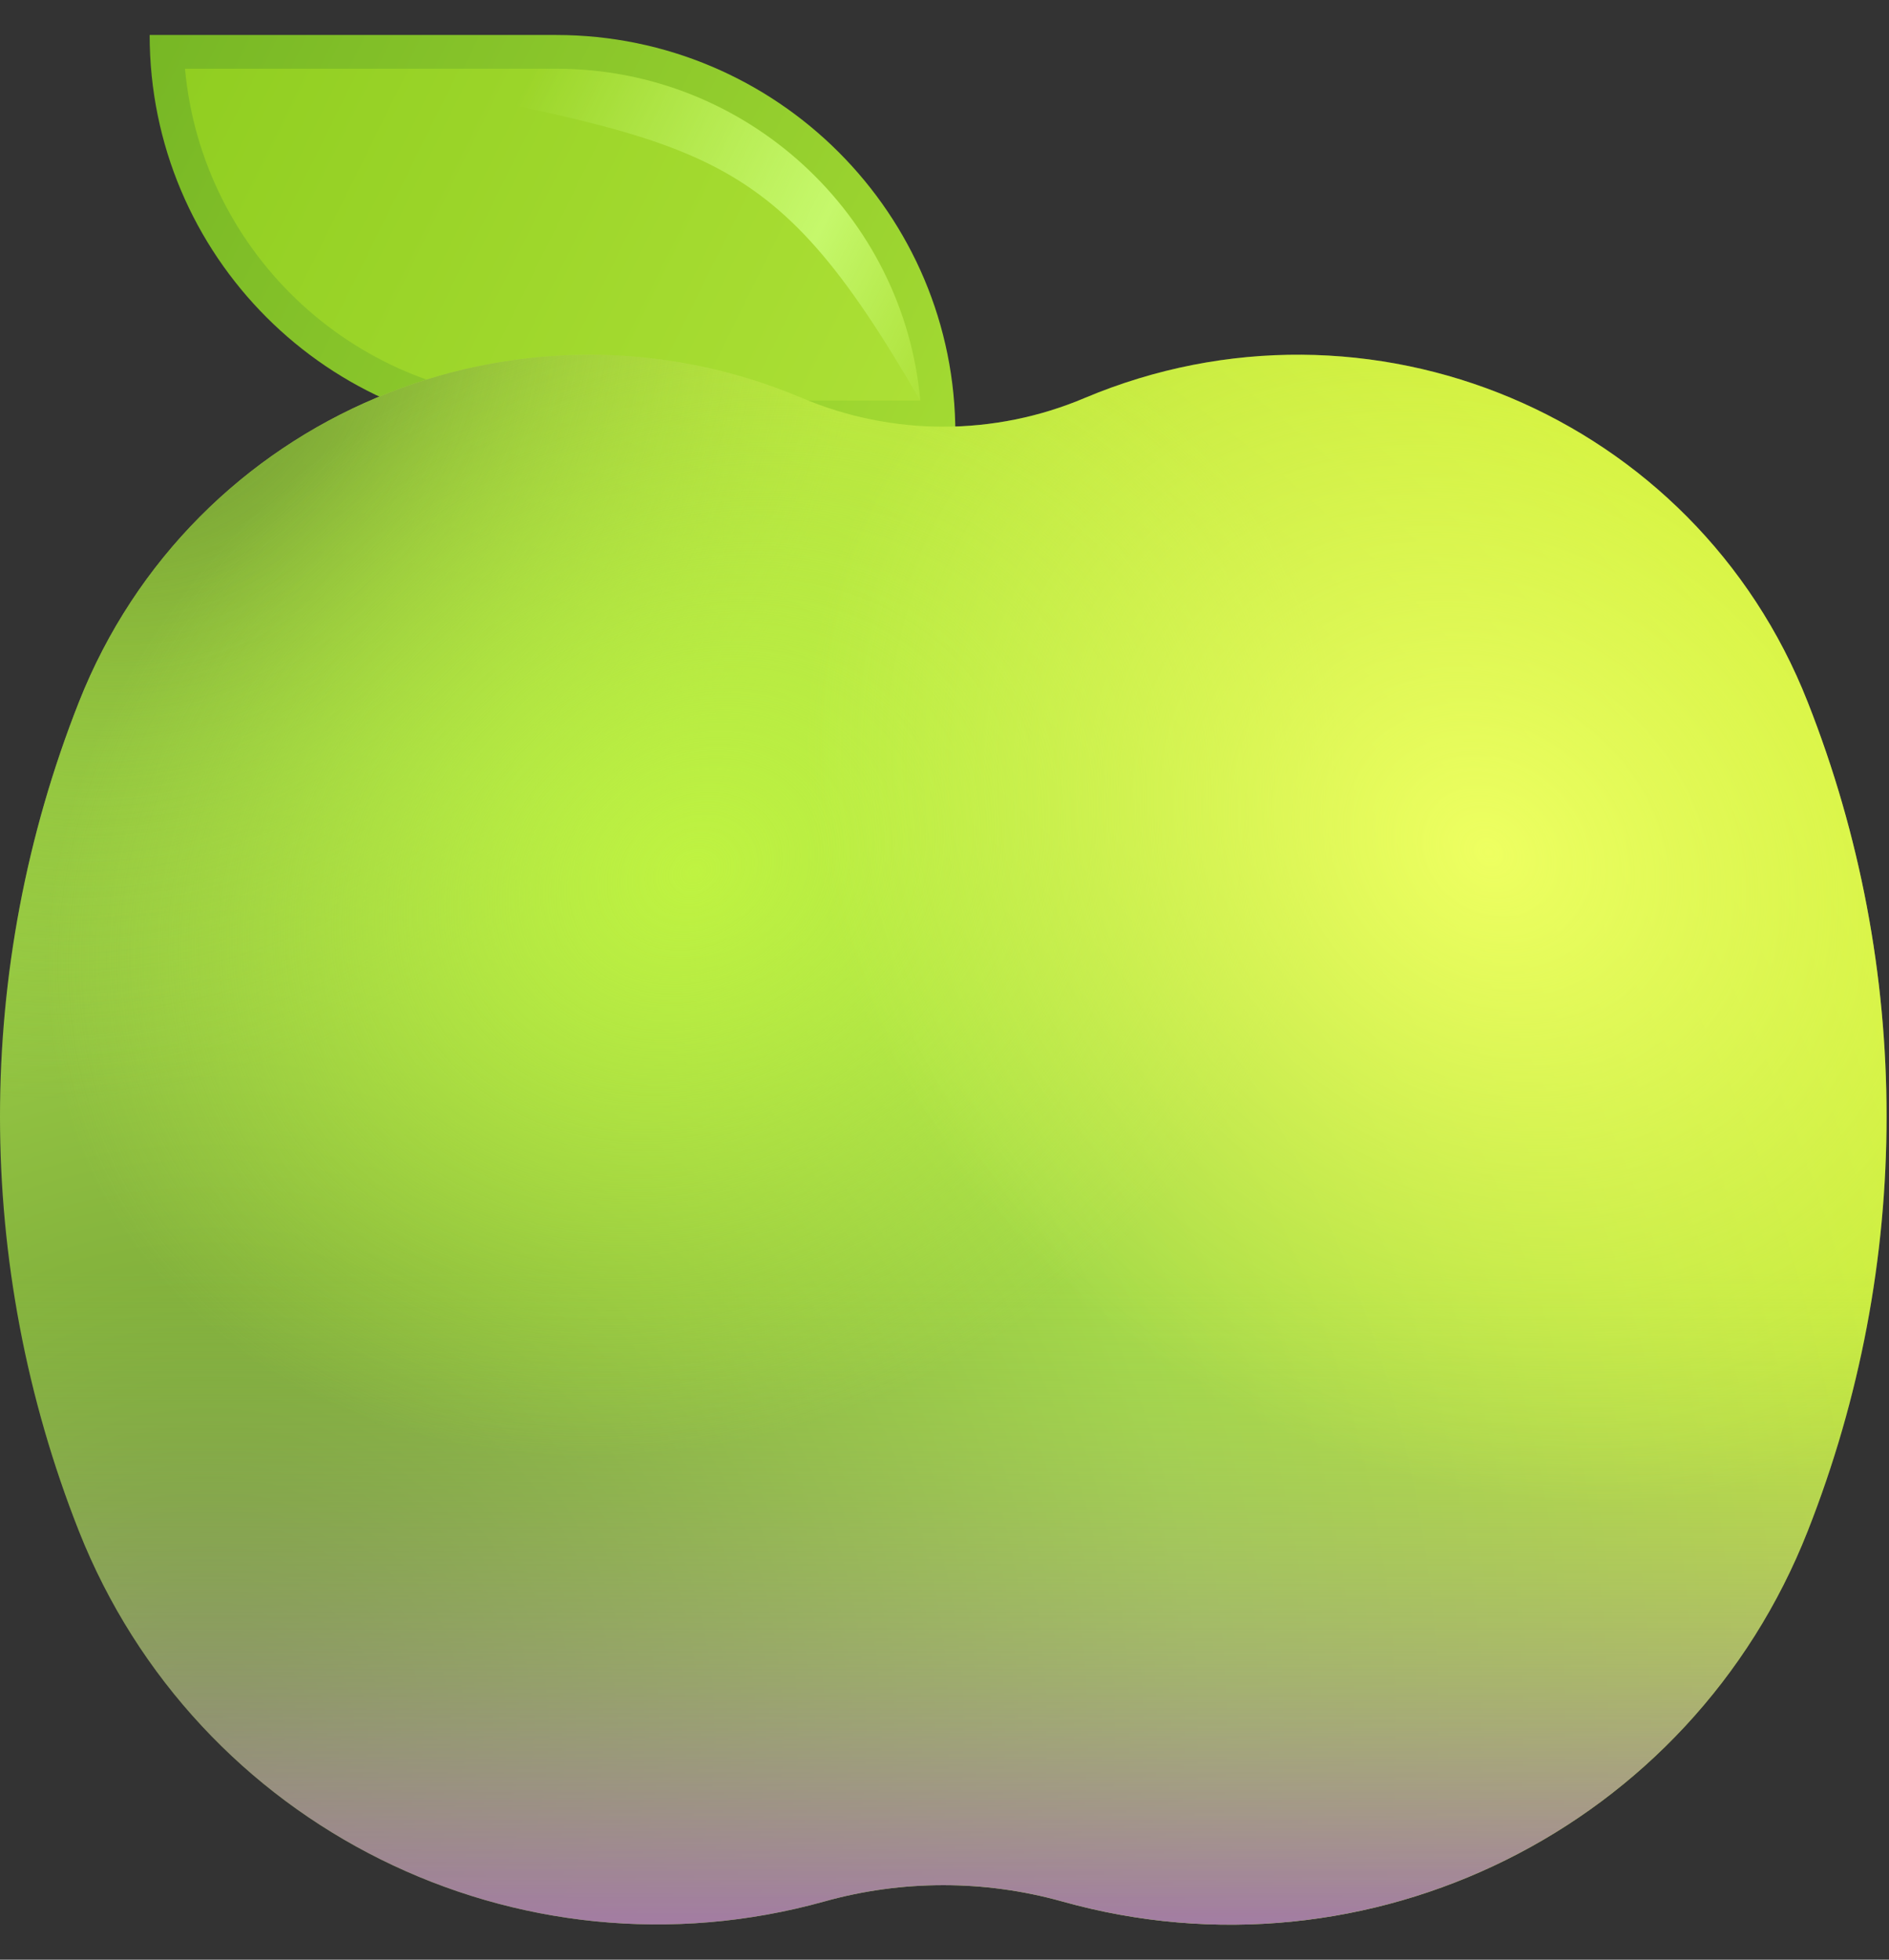 <svg width="27" height="28" viewBox="0 0 27 28" fill="none" xmlns="http://www.w3.org/2000/svg">
<rect x="0" y="0" width="27" height="28" fill="#333333" stroke="none"/>
<path d="M7.95 0.5H2.139C2.139 3.651 4.693 6.205 7.844 6.205H13.655C13.665 3.064 11.101 0.5 7.95 0.5Z" fill="url(#paint0_linear_1996_8523)"/>
<path d="M7.845 5.723C5.122 5.723 2.887 3.641 2.644 0.982H7.951C10.675 0.982 12.917 3.073 13.154 5.723H7.845Z" fill="url(#paint1_linear_1996_8523)"/>
<path d="M4.777 0.982H7.95C10.674 0.982 12.916 3.073 13.153 5.723C10.961 1.937 10.101 2.082 4.777 0.982Z" fill="url(#paint2_linear_1996_8523)"/>
<path d="M15.507 5.685C14.215 6.234 12.75 6.234 11.459 5.685C7.411 3.979 2.747 5.936 1.128 10.031C-0.376 13.838 -0.376 18.069 1.128 21.876C2.804 26.107 7.401 28.391 11.787 27.167C12.895 26.858 14.07 26.858 15.179 27.167C19.564 28.4 24.17 26.116 25.838 21.876C27.341 18.069 27.341 13.838 25.838 10.031C24.228 5.936 19.564 3.979 15.507 5.685Z" fill="url(#paint3_radial_1996_8523)"/>
<path d="M15.507 5.685C14.215 6.234 12.75 6.234 11.459 5.685C7.411 3.979 2.747 5.936 1.128 10.031C-0.376 13.838 -0.376 18.069 1.128 21.876C2.804 26.107 7.401 28.391 11.787 27.167C12.895 26.858 14.07 26.858 15.179 27.167C19.564 28.4 24.17 26.116 25.838 21.876C27.341 18.069 27.341 13.838 25.838 10.031C24.228 5.936 19.564 3.979 15.507 5.685Z" fill="url(#paint4_radial_1996_8523)"/>
<path d="M15.507 5.685C14.215 6.234 12.75 6.234 11.459 5.685C7.411 3.979 2.747 5.936 1.128 10.031C-0.376 13.838 -0.376 18.069 1.128 21.876C2.804 26.107 7.401 28.391 11.787 27.167C12.895 26.858 14.07 26.858 15.179 27.167C19.564 28.4 24.17 26.116 25.838 21.876C27.341 18.069 27.341 13.838 25.838 10.031C24.228 5.936 19.564 3.979 15.507 5.685Z" fill="url(#paint5_linear_1996_8523)"/>
<path d="M15.507 5.685C14.215 6.234 12.75 6.234 11.459 5.685C7.411 3.979 2.747 5.936 1.128 10.031C-0.376 13.838 -0.376 18.069 1.128 21.876C2.804 26.107 7.401 28.391 11.787 27.167C12.895 26.858 14.07 26.858 15.179 27.167C19.564 28.4 24.17 26.116 25.838 21.876C27.341 18.069 27.341 13.838 25.838 10.031C24.228 5.936 19.564 3.979 15.507 5.685Z" fill="url(#paint6_radial_1996_8523)"/>
<path d="M15.507 5.685C14.215 6.234 12.75 6.234 11.459 5.685C7.411 3.979 2.747 5.936 1.128 10.031C-0.376 13.838 -0.376 18.069 1.128 21.876C2.804 26.107 7.401 28.391 11.787 27.167C12.895 26.858 14.07 26.858 15.179 27.167C19.564 28.4 24.17 26.116 25.838 21.876C27.341 18.069 27.341 13.838 25.838 10.031C24.228 5.936 19.564 3.979 15.507 5.685Z" fill="url(#paint7_radial_1996_8523)"/>
<defs>
<linearGradient id="paint0_linear_1996_8523" x1="2.139" y1="0.5" x2="13.655" y2="6.205" gradientUnits="userSpaceOnUse">
<stop stop-color="#77B725"/>
<stop offset="1" stop-color="#A3DA32"/>
</linearGradient>
<linearGradient id="paint1_linear_1996_8523" x1="2.14" y1="0.5" x2="13.656" y2="6.205" gradientUnits="userSpaceOnUse">
<stop stop-color="#8FCD20"/>
<stop offset="1" stop-color="#AEE137"/>
</linearGradient>
<linearGradient id="paint2_linear_1996_8523" x1="4.777" y1="0.982" x2="13.552" y2="5.319" gradientUnits="userSpaceOnUse">
<stop offset="0.26" stop-color="#CDFF7A" stop-opacity="0"/>
<stop offset="0.74" stop-color="#CDFF7A" stop-opacity="0.8"/>
<stop offset="1" stop-color="#CDFF7A" stop-opacity="0"/>
</linearGradient>
<radialGradient id="paint3_radial_1996_8523" cx="0" cy="0" r="1" gradientUnits="userSpaceOnUse" gradientTransform="translate(2.845 24.773) rotate(-40.012) scale(27.211)">
<stop stop-color="#689133"/>
<stop offset="0.528" stop-color="#A4D948"/>
<stop offset="1" stop-color="#CCEE37"/>
</radialGradient>
<radialGradient id="paint4_radial_1996_8523" cx="0" cy="0" r="1" gradientUnits="userSpaceOnUse" gradientTransform="translate(2.646 5.068) rotate(35.433) scale(23.769 28.573)">
<stop stop-color="#678F32"/>
<stop offset="0.39" stop-color="#96CB3A" stop-opacity="0"/>
</radialGradient>
<linearGradient id="paint5_linear_1996_8523" x1="13.483" y1="5.068" x2="13.483" y2="27.5" gradientUnits="userSpaceOnUse">
<stop offset="0.583" stop-color="#A3CE5A" stop-opacity="0"/>
<stop offset="1" stop-color="#A37CA3"/>
</linearGradient>
<radialGradient id="paint6_radial_1996_8523" cx="0" cy="0" r="1" gradientUnits="userSpaceOnUse" gradientTransform="translate(9.827 12.4) rotate(62.775) scale(22.067 26.527)">
<stop stop-color="#BFF341"/>
<stop offset="0.367" stop-color="#BFF341" stop-opacity="0"/>
</radialGradient>
<radialGradient id="paint7_radial_1996_8523" cx="0" cy="0" r="1" gradientUnits="userSpaceOnUse" gradientTransform="translate(21.377 12.314) rotate(128.117) scale(22.57 27.131)">
<stop stop-color="#EEFF61"/>
<stop offset="0.386" stop-color="#EEFF61" stop-opacity="0"/>
</radialGradient>
</defs>
</svg>
